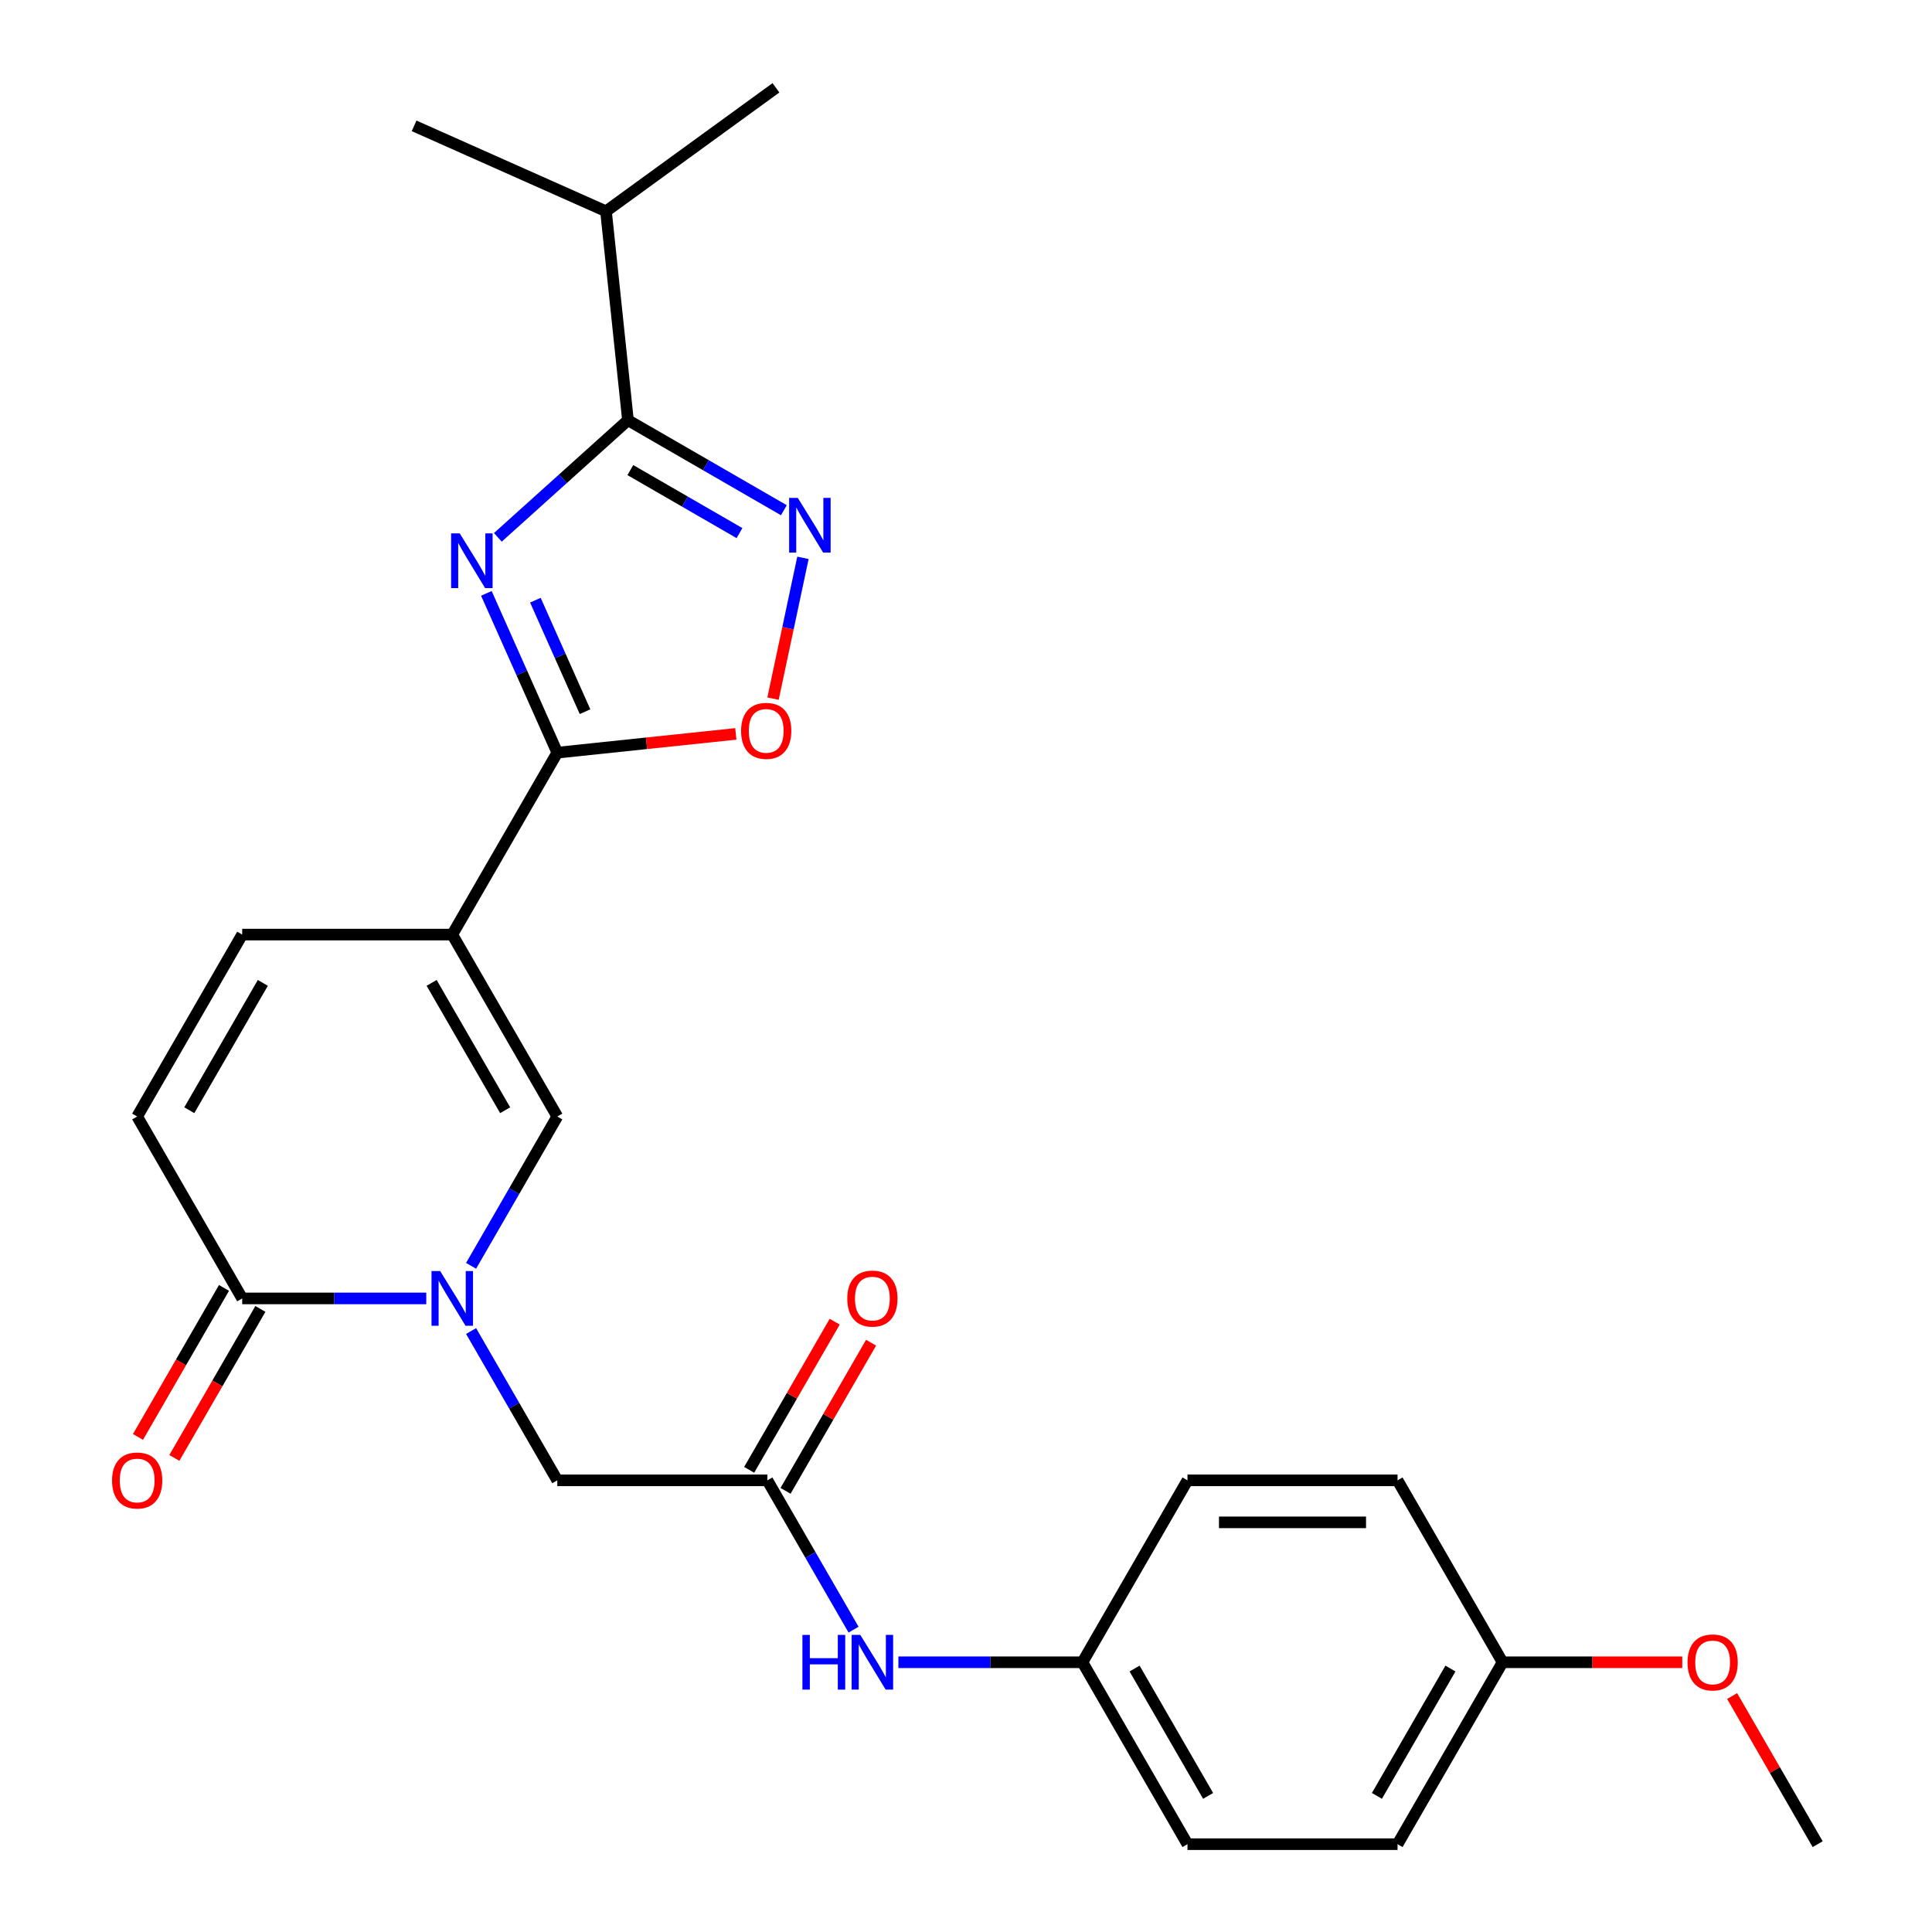 <?xml version='1.0' encoding='iso-8859-1'?>
<svg version='1.1' baseProfile='full'
              xmlns='http://www.w3.org/2000/svg'
                      xmlns:rdkit='http://www.rdkit.org/xml'
                      xmlns:xlink='http://www.w3.org/1999/xlink'
                  xml:space='preserve'
width='1000px' height='1000px' viewBox='0 0 1000 1000'>
<!-- END OF HEADER -->
<rect style='opacity:1.0;fill:#FFFFFF;stroke:none' width='1000' height='1000' x='0' y='0'> </rect>
<path class='bond-1' d='M 251.744,307.127 L 270.098,348.352' style='fill:none;fill-rule:evenodd;stroke:#0000FF;stroke-width:6px;stroke-linecap:butt;stroke-linejoin:miter;stroke-opacity:1' />
<path class='bond-1' d='M 270.098,348.352 L 288.453,389.577' style='fill:none;fill-rule:evenodd;stroke:#000000;stroke-width:6px;stroke-linecap:butt;stroke-linejoin:miter;stroke-opacity:1' />
<path class='bond-1' d='M 277.116,310.65 L 289.964,339.508' style='fill:none;fill-rule:evenodd;stroke:#0000FF;stroke-width:6px;stroke-linecap:butt;stroke-linejoin:miter;stroke-opacity:1' />
<path class='bond-1' d='M 289.964,339.508 L 302.812,368.365' style='fill:none;fill-rule:evenodd;stroke:#000000;stroke-width:6px;stroke-linecap:butt;stroke-linejoin:miter;stroke-opacity:1' />
<path class='bond-3' d='M 257.687,278.131 L 291.359,247.814' style='fill:none;fill-rule:evenodd;stroke:#0000FF;stroke-width:6px;stroke-linecap:butt;stroke-linejoin:miter;stroke-opacity:1' />
<path class='bond-3' d='M 291.359,247.814 L 325.03,217.496' style='fill:none;fill-rule:evenodd;stroke:#000000;stroke-width:6px;stroke-linecap:butt;stroke-linejoin:miter;stroke-opacity:1' />
<path class='bond-0' d='M 234.089,483.739 L 288.453,389.577' style='fill:none;fill-rule:evenodd;stroke:#000000;stroke-width:6px;stroke-linecap:butt;stroke-linejoin:miter;stroke-opacity:1' />
<path class='bond-5' d='M 234.089,483.739 L 288.453,577.9' style='fill:none;fill-rule:evenodd;stroke:#000000;stroke-width:6px;stroke-linecap:butt;stroke-linejoin:miter;stroke-opacity:1' />
<path class='bond-5' d='M 223.411,508.736 L 261.466,574.649' style='fill:none;fill-rule:evenodd;stroke:#000000;stroke-width:6px;stroke-linecap:butt;stroke-linejoin:miter;stroke-opacity:1' />
<path class='bond-8' d='M 234.089,483.739 L 125.361,483.739' style='fill:none;fill-rule:evenodd;stroke:#000000;stroke-width:6px;stroke-linecap:butt;stroke-linejoin:miter;stroke-opacity:1' />
<path class='bond-7' d='M 288.453,389.577 L 334.66,384.721' style='fill:none;fill-rule:evenodd;stroke:#000000;stroke-width:6px;stroke-linecap:butt;stroke-linejoin:miter;stroke-opacity:1' />
<path class='bond-7' d='M 334.66,384.721 L 380.867,379.864' style='fill:none;fill-rule:evenodd;stroke:#FF0000;stroke-width:6px;stroke-linecap:butt;stroke-linejoin:miter;stroke-opacity:1' />
<path class='bond-2' d='M 243.833,655.183 L 266.143,616.542' style='fill:none;fill-rule:evenodd;stroke:#0000FF;stroke-width:6px;stroke-linecap:butt;stroke-linejoin:miter;stroke-opacity:1' />
<path class='bond-2' d='M 266.143,616.542 L 288.453,577.9' style='fill:none;fill-rule:evenodd;stroke:#000000;stroke-width:6px;stroke-linecap:butt;stroke-linejoin:miter;stroke-opacity:1' />
<path class='bond-11' d='M 243.833,688.94 L 266.143,727.581' style='fill:none;fill-rule:evenodd;stroke:#0000FF;stroke-width:6px;stroke-linecap:butt;stroke-linejoin:miter;stroke-opacity:1' />
<path class='bond-11' d='M 266.143,727.581 L 288.453,766.223' style='fill:none;fill-rule:evenodd;stroke:#000000;stroke-width:6px;stroke-linecap:butt;stroke-linejoin:miter;stroke-opacity:1' />
<path class='bond-27' d='M 220.63,672.061 L 172.996,672.061' style='fill:none;fill-rule:evenodd;stroke:#0000FF;stroke-width:6px;stroke-linecap:butt;stroke-linejoin:miter;stroke-opacity:1' />
<path class='bond-27' d='M 172.996,672.061 L 125.361,672.061' style='fill:none;fill-rule:evenodd;stroke:#000000;stroke-width:6px;stroke-linecap:butt;stroke-linejoin:miter;stroke-opacity:1' />
<path class='bond-4' d='M 325.03,217.496 L 365.381,240.793' style='fill:none;fill-rule:evenodd;stroke:#000000;stroke-width:6px;stroke-linecap:butt;stroke-linejoin:miter;stroke-opacity:1' />
<path class='bond-4' d='M 365.381,240.793 L 405.733,264.09' style='fill:none;fill-rule:evenodd;stroke:#0000FF;stroke-width:6px;stroke-linecap:butt;stroke-linejoin:miter;stroke-opacity:1' />
<path class='bond-4' d='M 326.262,243.317 L 354.509,259.625' style='fill:none;fill-rule:evenodd;stroke:#000000;stroke-width:6px;stroke-linecap:butt;stroke-linejoin:miter;stroke-opacity:1' />
<path class='bond-4' d='M 354.509,259.625 L 382.755,275.933' style='fill:none;fill-rule:evenodd;stroke:#0000FF;stroke-width:6px;stroke-linecap:butt;stroke-linejoin:miter;stroke-opacity:1' />
<path class='bond-15' d='M 325.03,217.496 L 313.665,109.363' style='fill:none;fill-rule:evenodd;stroke:#000000;stroke-width:6px;stroke-linecap:butt;stroke-linejoin:miter;stroke-opacity:1' />
<path class='bond-26' d='M 415.604,288.738 L 407.859,325.172' style='fill:none;fill-rule:evenodd;stroke:#0000FF;stroke-width:6px;stroke-linecap:butt;stroke-linejoin:miter;stroke-opacity:1' />
<path class='bond-26' d='M 407.859,325.172 L 400.115,361.605' style='fill:none;fill-rule:evenodd;stroke:#FF0000;stroke-width:6px;stroke-linecap:butt;stroke-linejoin:miter;stroke-opacity:1' />
<path class='bond-6' d='M 125.361,672.061 L 70.996,577.9' style='fill:none;fill-rule:evenodd;stroke:#000000;stroke-width:6px;stroke-linecap:butt;stroke-linejoin:miter;stroke-opacity:1' />
<path class='bond-13' d='M 115.944,666.625 L 93.681,705.187' style='fill:none;fill-rule:evenodd;stroke:#000000;stroke-width:6px;stroke-linecap:butt;stroke-linejoin:miter;stroke-opacity:1' />
<path class='bond-13' d='M 93.681,705.187 L 71.417,743.748' style='fill:none;fill-rule:evenodd;stroke:#FF0000;stroke-width:6px;stroke-linecap:butt;stroke-linejoin:miter;stroke-opacity:1' />
<path class='bond-13' d='M 134.777,677.498 L 112.513,716.059' style='fill:none;fill-rule:evenodd;stroke:#000000;stroke-width:6px;stroke-linecap:butt;stroke-linejoin:miter;stroke-opacity:1' />
<path class='bond-13' d='M 112.513,716.059 L 90.25,754.621' style='fill:none;fill-rule:evenodd;stroke:#FF0000;stroke-width:6px;stroke-linecap:butt;stroke-linejoin:miter;stroke-opacity:1' />
<path class='bond-9' d='M 125.361,483.739 L 70.996,577.9' style='fill:none;fill-rule:evenodd;stroke:#000000;stroke-width:6px;stroke-linecap:butt;stroke-linejoin:miter;stroke-opacity:1' />
<path class='bond-9' d='M 136.038,508.736 L 97.983,574.649' style='fill:none;fill-rule:evenodd;stroke:#000000;stroke-width:6px;stroke-linecap:butt;stroke-linejoin:miter;stroke-opacity:1' />
<path class='bond-10' d='M 397.181,766.223 L 288.453,766.223' style='fill:none;fill-rule:evenodd;stroke:#000000;stroke-width:6px;stroke-linecap:butt;stroke-linejoin:miter;stroke-opacity:1' />
<path class='bond-12' d='M 397.181,766.223 L 419.491,804.864' style='fill:none;fill-rule:evenodd;stroke:#000000;stroke-width:6px;stroke-linecap:butt;stroke-linejoin:miter;stroke-opacity:1' />
<path class='bond-12' d='M 419.491,804.864 L 441.8,843.506' style='fill:none;fill-rule:evenodd;stroke:#0000FF;stroke-width:6px;stroke-linecap:butt;stroke-linejoin:miter;stroke-opacity:1' />
<path class='bond-14' d='M 406.597,771.659 L 428.734,733.318' style='fill:none;fill-rule:evenodd;stroke:#000000;stroke-width:6px;stroke-linecap:butt;stroke-linejoin:miter;stroke-opacity:1' />
<path class='bond-14' d='M 428.734,733.318 L 450.87,694.976' style='fill:none;fill-rule:evenodd;stroke:#FF0000;stroke-width:6px;stroke-linecap:butt;stroke-linejoin:miter;stroke-opacity:1' />
<path class='bond-14' d='M 387.765,760.786 L 409.901,722.445' style='fill:none;fill-rule:evenodd;stroke:#000000;stroke-width:6px;stroke-linecap:butt;stroke-linejoin:miter;stroke-opacity:1' />
<path class='bond-14' d='M 409.901,722.445 L 432.038,684.103' style='fill:none;fill-rule:evenodd;stroke:#FF0000;stroke-width:6px;stroke-linecap:butt;stroke-linejoin:miter;stroke-opacity:1' />
<path class='bond-16' d='M 465.003,860.384 L 512.638,860.384' style='fill:none;fill-rule:evenodd;stroke:#0000FF;stroke-width:6px;stroke-linecap:butt;stroke-linejoin:miter;stroke-opacity:1' />
<path class='bond-16' d='M 512.638,860.384 L 560.273,860.384' style='fill:none;fill-rule:evenodd;stroke:#000000;stroke-width:6px;stroke-linecap:butt;stroke-linejoin:miter;stroke-opacity:1' />
<path class='bond-23' d='M 313.665,109.363 L 401.628,45.455' style='fill:none;fill-rule:evenodd;stroke:#000000;stroke-width:6px;stroke-linecap:butt;stroke-linejoin:miter;stroke-opacity:1' />
<path class='bond-24' d='M 313.665,109.363 L 214.337,65.14' style='fill:none;fill-rule:evenodd;stroke:#000000;stroke-width:6px;stroke-linecap:butt;stroke-linejoin:miter;stroke-opacity:1' />
<path class='bond-18' d='M 560.273,860.384 L 614.637,766.223' style='fill:none;fill-rule:evenodd;stroke:#000000;stroke-width:6px;stroke-linecap:butt;stroke-linejoin:miter;stroke-opacity:1' />
<path class='bond-19' d='M 560.273,860.384 L 614.637,954.545' style='fill:none;fill-rule:evenodd;stroke:#000000;stroke-width:6px;stroke-linecap:butt;stroke-linejoin:miter;stroke-opacity:1' />
<path class='bond-19' d='M 587.26,863.635 L 625.315,929.548' style='fill:none;fill-rule:evenodd;stroke:#000000;stroke-width:6px;stroke-linecap:butt;stroke-linejoin:miter;stroke-opacity:1' />
<path class='bond-17' d='M 777.729,860.384 L 723.365,954.545' style='fill:none;fill-rule:evenodd;stroke:#000000;stroke-width:6px;stroke-linecap:butt;stroke-linejoin:miter;stroke-opacity:1' />
<path class='bond-17' d='M 750.743,863.635 L 712.688,929.548' style='fill:none;fill-rule:evenodd;stroke:#000000;stroke-width:6px;stroke-linecap:butt;stroke-linejoin:miter;stroke-opacity:1' />
<path class='bond-22' d='M 777.729,860.384 L 824.234,860.384' style='fill:none;fill-rule:evenodd;stroke:#000000;stroke-width:6px;stroke-linecap:butt;stroke-linejoin:miter;stroke-opacity:1' />
<path class='bond-22' d='M 824.234,860.384 L 870.739,860.384' style='fill:none;fill-rule:evenodd;stroke:#FF0000;stroke-width:6px;stroke-linecap:butt;stroke-linejoin:miter;stroke-opacity:1' />
<path class='bond-28' d='M 777.729,860.384 L 723.365,766.223' style='fill:none;fill-rule:evenodd;stroke:#000000;stroke-width:6px;stroke-linecap:butt;stroke-linejoin:miter;stroke-opacity:1' />
<path class='bond-20' d='M 614.637,766.223 L 723.365,766.223' style='fill:none;fill-rule:evenodd;stroke:#000000;stroke-width:6px;stroke-linecap:butt;stroke-linejoin:miter;stroke-opacity:1' />
<path class='bond-20' d='M 630.946,787.968 L 707.056,787.968' style='fill:none;fill-rule:evenodd;stroke:#000000;stroke-width:6px;stroke-linecap:butt;stroke-linejoin:miter;stroke-opacity:1' />
<path class='bond-21' d='M 614.637,954.545 L 723.365,954.545' style='fill:none;fill-rule:evenodd;stroke:#000000;stroke-width:6px;stroke-linecap:butt;stroke-linejoin:miter;stroke-opacity:1' />
<path class='bond-25' d='M 896.549,877.862 L 918.685,916.204' style='fill:none;fill-rule:evenodd;stroke:#FF0000;stroke-width:6px;stroke-linecap:butt;stroke-linejoin:miter;stroke-opacity:1' />
<path class='bond-25' d='M 918.685,916.204 L 940.822,954.545' style='fill:none;fill-rule:evenodd;stroke:#000000;stroke-width:6px;stroke-linecap:butt;stroke-linejoin:miter;stroke-opacity:1' />
<path  class='atom-0' d='M 237.969 276.089
L 247.249 291.089
Q 248.169 292.569, 249.649 295.249
Q 251.129 297.929, 251.209 298.089
L 251.209 276.089
L 254.969 276.089
L 254.969 304.409
L 251.089 304.409
L 241.129 288.009
Q 239.969 286.089, 238.729 283.889
Q 237.529 281.689, 237.169 281.009
L 237.169 304.409
L 233.489 304.409
L 233.489 276.089
L 237.969 276.089
' fill='#0000FF'/>
<path  class='atom-3' d='M 227.829 657.901
L 237.109 672.901
Q 238.029 674.381, 239.509 677.061
Q 240.989 679.741, 241.069 679.901
L 241.069 657.901
L 244.829 657.901
L 244.829 686.221
L 240.949 686.221
L 230.989 669.821
Q 229.829 667.901, 228.589 665.701
Q 227.389 663.501, 227.029 662.821
L 227.029 686.221
L 223.349 686.221
L 223.349 657.901
L 227.829 657.901
' fill='#0000FF'/>
<path  class='atom-5' d='M 412.931 257.7
L 422.211 272.7
Q 423.131 274.18, 424.611 276.86
Q 426.091 279.54, 426.171 279.7
L 426.171 257.7
L 429.931 257.7
L 429.931 286.02
L 426.051 286.02
L 416.091 269.62
Q 414.931 267.7, 413.691 265.5
Q 412.491 263.3, 412.131 262.62
L 412.131 286.02
L 408.451 286.02
L 408.451 257.7
L 412.931 257.7
' fill='#0000FF'/>
<path  class='atom-8' d='M 383.585 378.292
Q 383.585 371.492, 386.945 367.692
Q 390.305 363.892, 396.585 363.892
Q 402.865 363.892, 406.225 367.692
Q 409.585 371.492, 409.585 378.292
Q 409.585 385.172, 406.185 389.092
Q 402.785 392.972, 396.585 392.972
Q 390.345 392.972, 386.945 389.092
Q 383.585 385.212, 383.585 378.292
M 396.585 389.772
Q 400.905 389.772, 403.225 386.892
Q 405.585 383.972, 405.585 378.292
Q 405.585 372.732, 403.225 369.932
Q 400.905 367.092, 396.585 367.092
Q 392.265 367.092, 389.905 369.892
Q 387.585 372.692, 387.585 378.292
Q 387.585 384.012, 389.905 386.892
Q 392.265 389.772, 396.585 389.772
' fill='#FF0000'/>
<path  class='atom-13' d='M 415.325 846.224
L 419.165 846.224
L 419.165 858.264
L 433.645 858.264
L 433.645 846.224
L 437.485 846.224
L 437.485 874.544
L 433.645 874.544
L 433.645 861.464
L 419.165 861.464
L 419.165 874.544
L 415.325 874.544
L 415.325 846.224
' fill='#0000FF'/>
<path  class='atom-13' d='M 445.285 846.224
L 454.565 861.224
Q 455.485 862.704, 456.965 865.384
Q 458.445 868.064, 458.525 868.224
L 458.525 846.224
L 462.285 846.224
L 462.285 874.544
L 458.405 874.544
L 448.445 858.144
Q 447.285 856.224, 446.045 854.024
Q 444.845 851.824, 444.485 851.144
L 444.485 874.544
L 440.805 874.544
L 440.805 846.224
L 445.285 846.224
' fill='#0000FF'/>
<path  class='atom-14' d='M 57.996 766.303
Q 57.996 759.503, 61.356 755.703
Q 64.716 751.903, 70.996 751.903
Q 77.276 751.903, 80.636 755.703
Q 83.996 759.503, 83.996 766.303
Q 83.996 773.183, 80.596 777.103
Q 77.196 780.983, 70.996 780.983
Q 64.756 780.983, 61.356 777.103
Q 57.996 773.223, 57.996 766.303
M 70.996 777.783
Q 75.316 777.783, 77.636 774.903
Q 79.996 771.983, 79.996 766.303
Q 79.996 760.743, 77.636 757.943
Q 75.316 755.103, 70.996 755.103
Q 66.676 755.103, 64.316 757.903
Q 61.996 760.703, 61.996 766.303
Q 61.996 772.023, 64.316 774.903
Q 66.676 777.783, 70.996 777.783
' fill='#FF0000'/>
<path  class='atom-15' d='M 438.545 672.141
Q 438.545 665.341, 441.905 661.541
Q 445.265 657.741, 451.545 657.741
Q 457.825 657.741, 461.185 661.541
Q 464.545 665.341, 464.545 672.141
Q 464.545 679.021, 461.145 682.941
Q 457.745 686.821, 451.545 686.821
Q 445.305 686.821, 441.905 682.941
Q 438.545 679.061, 438.545 672.141
M 451.545 683.621
Q 455.865 683.621, 458.185 680.741
Q 460.545 677.821, 460.545 672.141
Q 460.545 666.581, 458.185 663.781
Q 455.865 660.941, 451.545 660.941
Q 447.225 660.941, 444.865 663.741
Q 442.545 666.541, 442.545 672.141
Q 442.545 677.861, 444.865 680.741
Q 447.225 683.621, 451.545 683.621
' fill='#FF0000'/>
<path  class='atom-23' d='M 873.458 860.464
Q 873.458 853.664, 876.818 849.864
Q 880.178 846.064, 886.458 846.064
Q 892.738 846.064, 896.098 849.864
Q 899.458 853.664, 899.458 860.464
Q 899.458 867.344, 896.058 871.264
Q 892.658 875.144, 886.458 875.144
Q 880.218 875.144, 876.818 871.264
Q 873.458 867.384, 873.458 860.464
M 886.458 871.944
Q 890.778 871.944, 893.098 869.064
Q 895.458 866.144, 895.458 860.464
Q 895.458 854.904, 893.098 852.104
Q 890.778 849.264, 886.458 849.264
Q 882.138 849.264, 879.778 852.064
Q 877.458 854.864, 877.458 860.464
Q 877.458 866.184, 879.778 869.064
Q 882.138 871.944, 886.458 871.944
' fill='#FF0000'/>
</svg>
